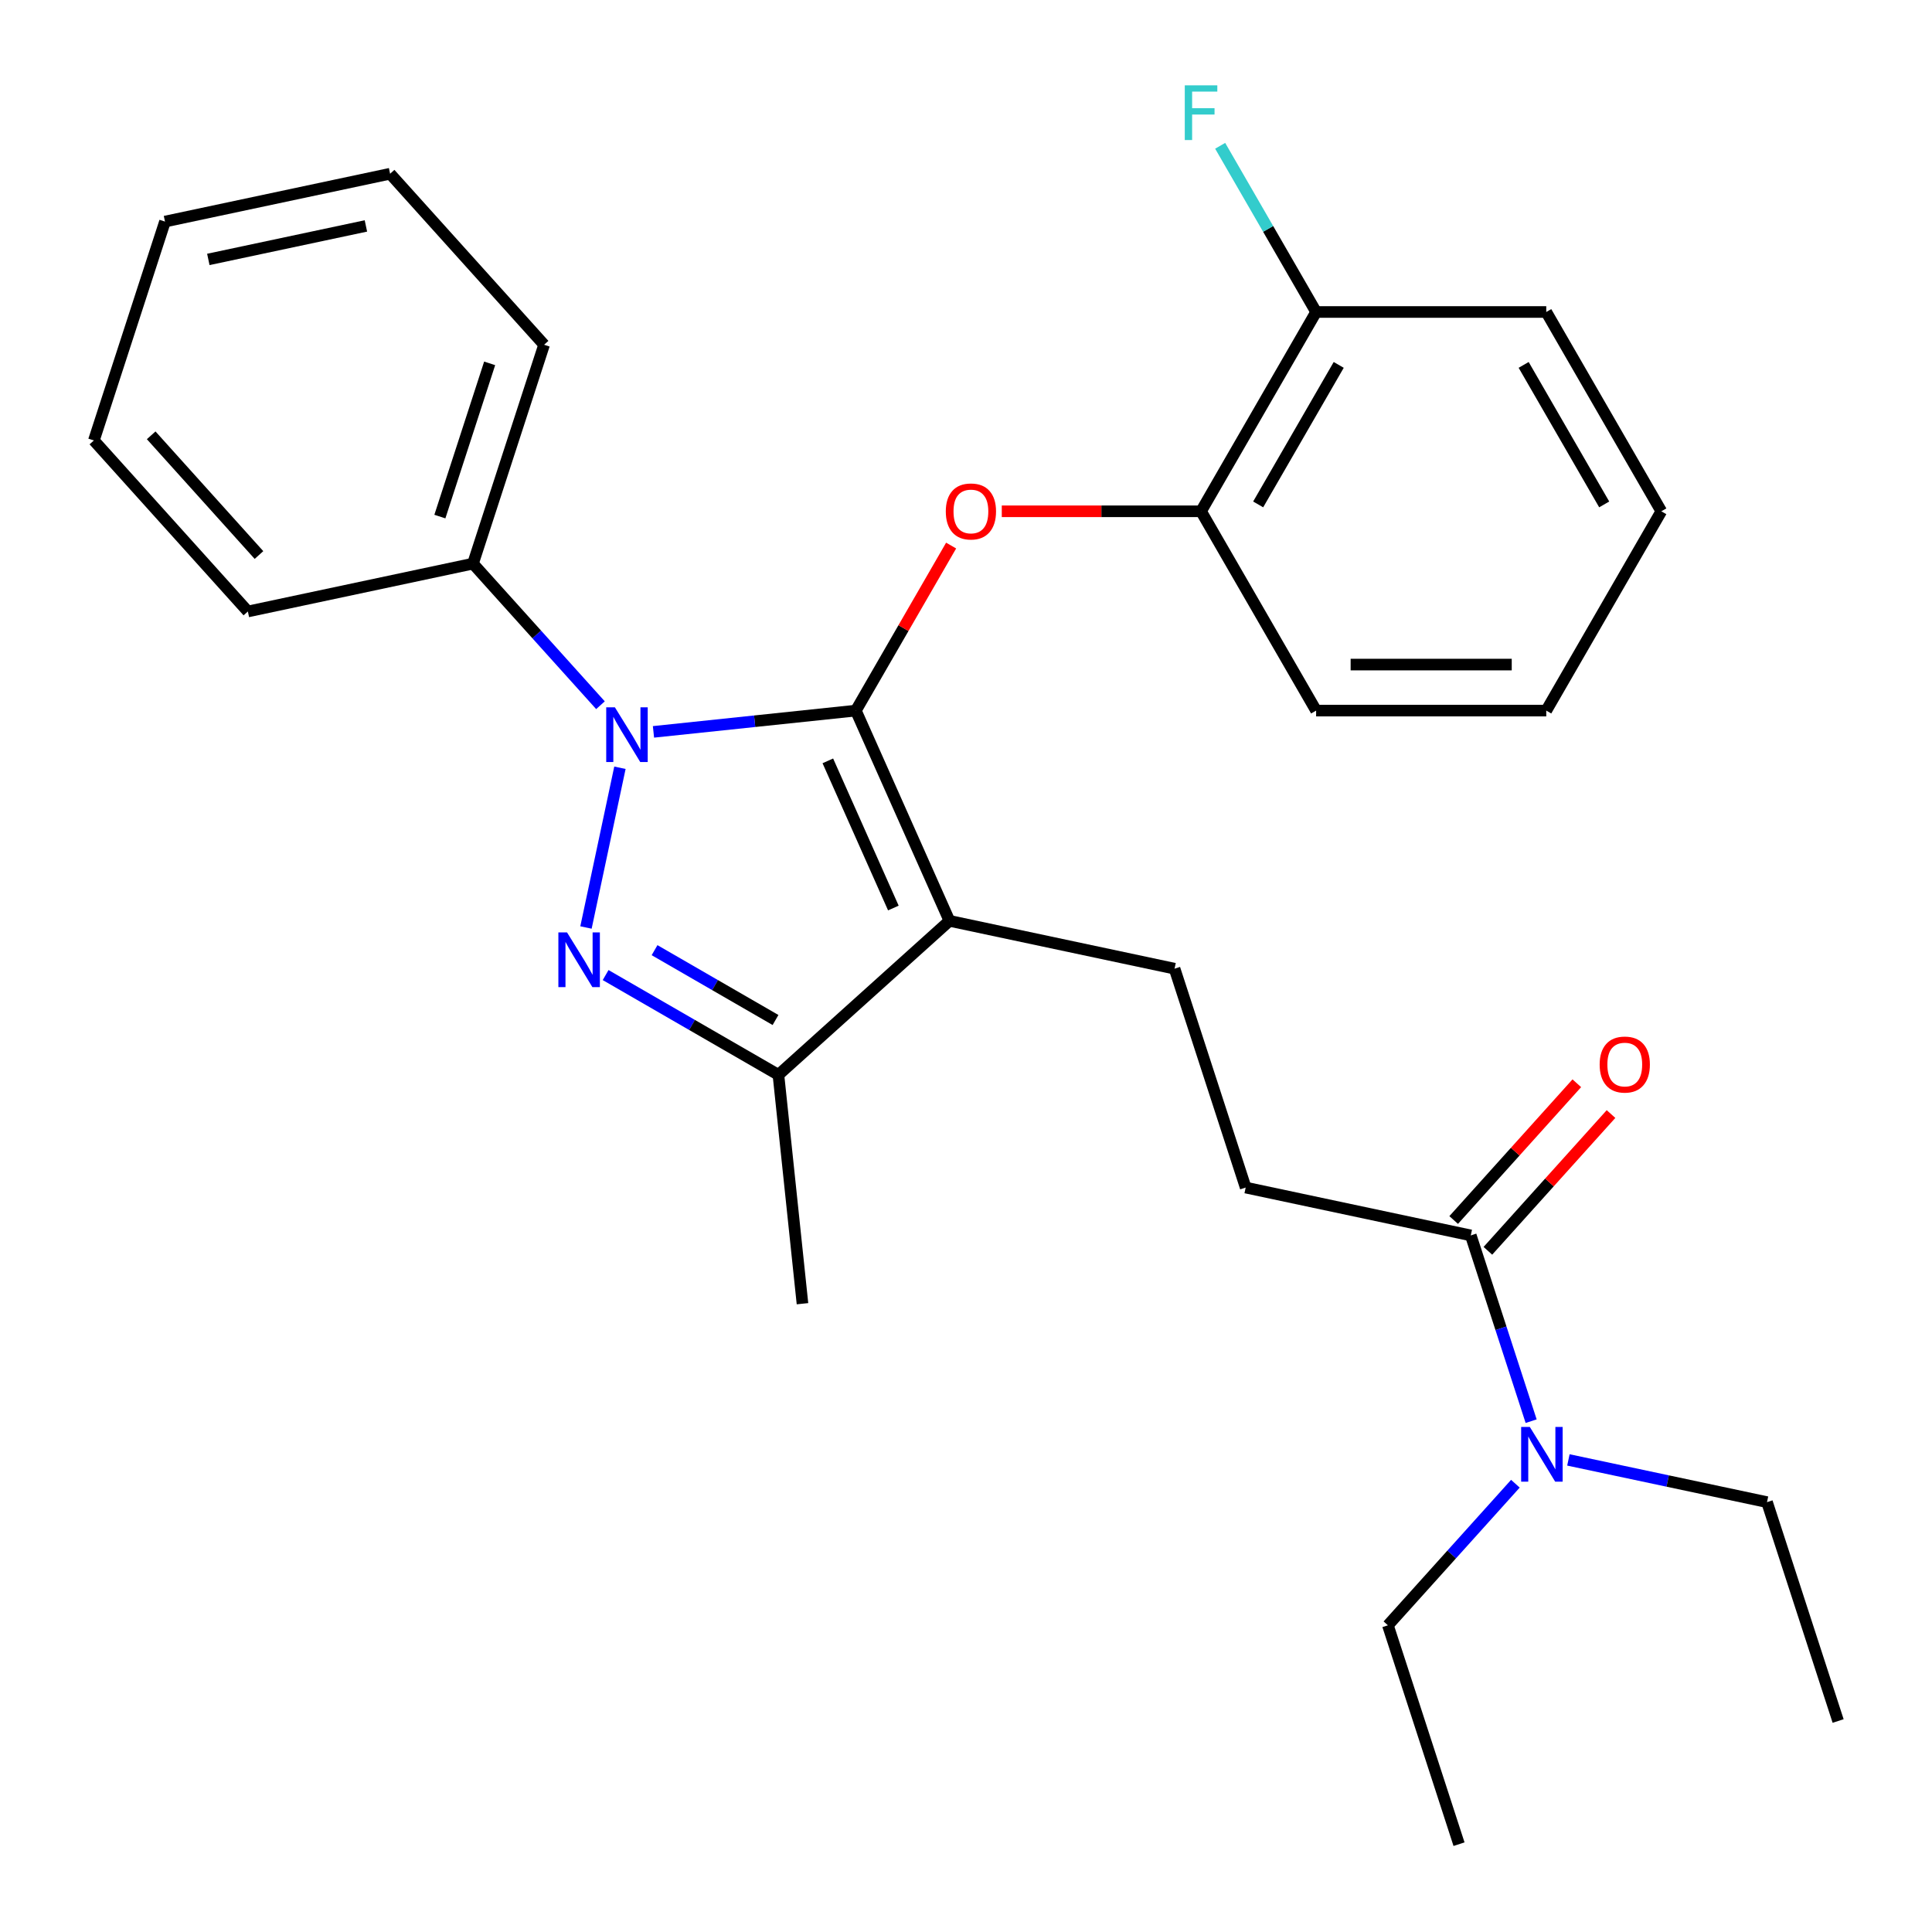 <?xml version='1.0' encoding='iso-8859-1'?>
<svg version='1.1' baseProfile='full'
              xmlns='http://www.w3.org/2000/svg'
                      xmlns:rdkit='http://www.rdkit.org/xml'
                      xmlns:xlink='http://www.w3.org/1999/xlink'
                  xml:space='preserve'
width='1000px' height='1000px' viewBox='0 0 1000 1000'>
<!-- END OF HEADER -->
<rect style='opacity:1.0;fill:#FFFFFF;stroke:none' width='1000' height='1000' x='0' y='0'> </rect>
<path class='bond-0' d='M 442.984,367.805 L 390.61,373.31' style='fill:none;fill-rule:evenodd;stroke:#000000;stroke-width:6px;stroke-linecap:butt;stroke-linejoin:miter;stroke-opacity:1' />
<path class='bond-0' d='M 390.61,373.31 L 338.236,378.815' style='fill:none;fill-rule:evenodd;stroke:#0000FF;stroke-width:6px;stroke-linecap:butt;stroke-linejoin:miter;stroke-opacity:1' />
<path class='bond-1' d='M 442.984,367.805 L 491.434,476.625' style='fill:none;fill-rule:evenodd;stroke:#000000;stroke-width:6px;stroke-linecap:butt;stroke-linejoin:miter;stroke-opacity:1' />
<path class='bond-1' d='M 428.487,393.818 L 462.402,469.992' style='fill:none;fill-rule:evenodd;stroke:#000000;stroke-width:6px;stroke-linecap:butt;stroke-linejoin:miter;stroke-opacity:1' />
<path class='bond-4' d='M 442.984,367.805 L 467.643,325.094' style='fill:none;fill-rule:evenodd;stroke:#000000;stroke-width:6px;stroke-linecap:butt;stroke-linejoin:miter;stroke-opacity:1' />
<path class='bond-4' d='M 467.643,325.094 L 492.302,282.383' style='fill:none;fill-rule:evenodd;stroke:#FF0000;stroke-width:6px;stroke-linecap:butt;stroke-linejoin:miter;stroke-opacity:1' />
<path class='bond-2' d='M 320.875,397.394 L 303.301,480.072' style='fill:none;fill-rule:evenodd;stroke:#0000FF;stroke-width:6px;stroke-linecap:butt;stroke-linejoin:miter;stroke-opacity:1' />
<path class='bond-8' d='M 310.8,365.021 L 277.806,328.378' style='fill:none;fill-rule:evenodd;stroke:#0000FF;stroke-width:6px;stroke-linecap:butt;stroke-linejoin:miter;stroke-opacity:1' />
<path class='bond-8' d='M 277.806,328.378 L 244.812,291.734' style='fill:none;fill-rule:evenodd;stroke:#000000;stroke-width:6px;stroke-linecap:butt;stroke-linejoin:miter;stroke-opacity:1' />
<path class='bond-3' d='M 491.434,476.625 L 402.911,556.331' style='fill:none;fill-rule:evenodd;stroke:#000000;stroke-width:6px;stroke-linecap:butt;stroke-linejoin:miter;stroke-opacity:1' />
<path class='bond-5' d='M 491.434,476.625 L 607.949,501.392' style='fill:none;fill-rule:evenodd;stroke:#000000;stroke-width:6px;stroke-linecap:butt;stroke-linejoin:miter;stroke-opacity:1' />
<path class='bond-28' d='M 313.47,504.692 L 358.191,530.512' style='fill:none;fill-rule:evenodd;stroke:#0000FF;stroke-width:6px;stroke-linecap:butt;stroke-linejoin:miter;stroke-opacity:1' />
<path class='bond-28' d='M 358.191,530.512 L 402.911,556.331' style='fill:none;fill-rule:evenodd;stroke:#000000;stroke-width:6px;stroke-linecap:butt;stroke-linejoin:miter;stroke-opacity:1' />
<path class='bond-28' d='M 338.798,491.806 L 370.102,509.88' style='fill:none;fill-rule:evenodd;stroke:#0000FF;stroke-width:6px;stroke-linecap:butt;stroke-linejoin:miter;stroke-opacity:1' />
<path class='bond-28' d='M 370.102,509.88 L 401.407,527.953' style='fill:none;fill-rule:evenodd;stroke:#000000;stroke-width:6px;stroke-linecap:butt;stroke-linejoin:miter;stroke-opacity:1' />
<path class='bond-14' d='M 402.911,556.331 L 415.363,674.797' style='fill:none;fill-rule:evenodd;stroke:#000000;stroke-width:6px;stroke-linecap:butt;stroke-linejoin:miter;stroke-opacity:1' />
<path class='bond-7' d='M 518.521,264.645 L 570.091,264.645' style='fill:none;fill-rule:evenodd;stroke:#FF0000;stroke-width:6px;stroke-linecap:butt;stroke-linejoin:miter;stroke-opacity:1' />
<path class='bond-7' d='M 570.091,264.645 L 621.662,264.645' style='fill:none;fill-rule:evenodd;stroke:#000000;stroke-width:6px;stroke-linecap:butt;stroke-linejoin:miter;stroke-opacity:1' />
<path class='bond-10' d='M 607.949,501.392 L 644.759,614.68' style='fill:none;fill-rule:evenodd;stroke:#000000;stroke-width:6px;stroke-linecap:butt;stroke-linejoin:miter;stroke-opacity:1' />
<path class='bond-6' d='M 761.275,639.446 L 644.759,614.68' style='fill:none;fill-rule:evenodd;stroke:#000000;stroke-width:6px;stroke-linecap:butt;stroke-linejoin:miter;stroke-opacity:1' />
<path class='bond-9' d='M 761.275,639.446 L 776.895,687.521' style='fill:none;fill-rule:evenodd;stroke:#000000;stroke-width:6px;stroke-linecap:butt;stroke-linejoin:miter;stroke-opacity:1' />
<path class='bond-9' d='M 776.895,687.521 L 792.516,735.597' style='fill:none;fill-rule:evenodd;stroke:#0000FF;stroke-width:6px;stroke-linecap:butt;stroke-linejoin:miter;stroke-opacity:1' />
<path class='bond-11' d='M 770.127,647.417 L 801.994,612.025' style='fill:none;fill-rule:evenodd;stroke:#000000;stroke-width:6px;stroke-linecap:butt;stroke-linejoin:miter;stroke-opacity:1' />
<path class='bond-11' d='M 801.994,612.025 L 833.861,576.632' style='fill:none;fill-rule:evenodd;stroke:#FF0000;stroke-width:6px;stroke-linecap:butt;stroke-linejoin:miter;stroke-opacity:1' />
<path class='bond-11' d='M 752.422,631.476 L 784.29,596.083' style='fill:none;fill-rule:evenodd;stroke:#000000;stroke-width:6px;stroke-linecap:butt;stroke-linejoin:miter;stroke-opacity:1' />
<path class='bond-11' d='M 784.29,596.083 L 816.157,560.691' style='fill:none;fill-rule:evenodd;stroke:#FF0000;stroke-width:6px;stroke-linecap:butt;stroke-linejoin:miter;stroke-opacity:1' />
<path class='bond-12' d='M 621.662,264.645 L 681.221,161.486' style='fill:none;fill-rule:evenodd;stroke:#000000;stroke-width:6px;stroke-linecap:butt;stroke-linejoin:miter;stroke-opacity:1' />
<path class='bond-12' d='M 651.228,261.083 L 692.919,188.872' style='fill:none;fill-rule:evenodd;stroke:#000000;stroke-width:6px;stroke-linecap:butt;stroke-linejoin:miter;stroke-opacity:1' />
<path class='bond-15' d='M 621.662,264.645 L 681.221,367.805' style='fill:none;fill-rule:evenodd;stroke:#000000;stroke-width:6px;stroke-linecap:butt;stroke-linejoin:miter;stroke-opacity:1' />
<path class='bond-18' d='M 244.812,291.734 L 281.622,178.446' style='fill:none;fill-rule:evenodd;stroke:#000000;stroke-width:6px;stroke-linecap:butt;stroke-linejoin:miter;stroke-opacity:1' />
<path class='bond-18' d='M 227.676,267.379 L 253.443,188.077' style='fill:none;fill-rule:evenodd;stroke:#000000;stroke-width:6px;stroke-linecap:butt;stroke-linejoin:miter;stroke-opacity:1' />
<path class='bond-19' d='M 244.812,291.734 L 128.296,316.5' style='fill:none;fill-rule:evenodd;stroke:#000000;stroke-width:6px;stroke-linecap:butt;stroke-linejoin:miter;stroke-opacity:1' />
<path class='bond-16' d='M 811.802,755.65 L 863.201,766.576' style='fill:none;fill-rule:evenodd;stroke:#0000FF;stroke-width:6px;stroke-linecap:butt;stroke-linejoin:miter;stroke-opacity:1' />
<path class='bond-16' d='M 863.201,766.576 L 914.6,777.501' style='fill:none;fill-rule:evenodd;stroke:#000000;stroke-width:6px;stroke-linecap:butt;stroke-linejoin:miter;stroke-opacity:1' />
<path class='bond-17' d='M 784.366,767.97 L 751.372,804.613' style='fill:none;fill-rule:evenodd;stroke:#0000FF;stroke-width:6px;stroke-linecap:butt;stroke-linejoin:miter;stroke-opacity:1' />
<path class='bond-17' d='M 751.372,804.613 L 718.378,841.257' style='fill:none;fill-rule:evenodd;stroke:#000000;stroke-width:6px;stroke-linecap:butt;stroke-linejoin:miter;stroke-opacity:1' />
<path class='bond-13' d='M 681.221,161.486 L 656.389,118.475' style='fill:none;fill-rule:evenodd;stroke:#000000;stroke-width:6px;stroke-linecap:butt;stroke-linejoin:miter;stroke-opacity:1' />
<path class='bond-13' d='M 656.389,118.475 L 631.556,75.464' style='fill:none;fill-rule:evenodd;stroke:#33CCCC;stroke-width:6px;stroke-linecap:butt;stroke-linejoin:miter;stroke-opacity:1' />
<path class='bond-20' d='M 681.221,161.486 L 800.34,161.486' style='fill:none;fill-rule:evenodd;stroke:#000000;stroke-width:6px;stroke-linecap:butt;stroke-linejoin:miter;stroke-opacity:1' />
<path class='bond-23' d='M 681.221,367.805 L 800.34,367.805' style='fill:none;fill-rule:evenodd;stroke:#000000;stroke-width:6px;stroke-linecap:butt;stroke-linejoin:miter;stroke-opacity:1' />
<path class='bond-23' d='M 699.089,343.981 L 782.472,343.981' style='fill:none;fill-rule:evenodd;stroke:#000000;stroke-width:6px;stroke-linecap:butt;stroke-linejoin:miter;stroke-opacity:1' />
<path class='bond-21' d='M 914.6,777.501 L 951.409,890.789' style='fill:none;fill-rule:evenodd;stroke:#000000;stroke-width:6px;stroke-linecap:butt;stroke-linejoin:miter;stroke-opacity:1' />
<path class='bond-22' d='M 718.378,841.257 L 755.188,954.545' style='fill:none;fill-rule:evenodd;stroke:#000000;stroke-width:6px;stroke-linecap:butt;stroke-linejoin:miter;stroke-opacity:1' />
<path class='bond-26' d='M 281.622,178.446 L 201.916,89.923' style='fill:none;fill-rule:evenodd;stroke:#000000;stroke-width:6px;stroke-linecap:butt;stroke-linejoin:miter;stroke-opacity:1' />
<path class='bond-24' d='M 128.296,316.5 L 48.591,227.978' style='fill:none;fill-rule:evenodd;stroke:#000000;stroke-width:6px;stroke-linecap:butt;stroke-linejoin:miter;stroke-opacity:1' />
<path class='bond-24' d='M 134.045,287.281 L 78.251,225.315' style='fill:none;fill-rule:evenodd;stroke:#000000;stroke-width:6px;stroke-linecap:butt;stroke-linejoin:miter;stroke-opacity:1' />
<path class='bond-25' d='M 800.34,161.486 L 859.899,264.645' style='fill:none;fill-rule:evenodd;stroke:#000000;stroke-width:6px;stroke-linecap:butt;stroke-linejoin:miter;stroke-opacity:1' />
<path class='bond-25' d='M 788.642,188.872 L 830.333,261.083' style='fill:none;fill-rule:evenodd;stroke:#000000;stroke-width:6px;stroke-linecap:butt;stroke-linejoin:miter;stroke-opacity:1' />
<path class='bond-30' d='M 800.34,367.805 L 859.899,264.645' style='fill:none;fill-rule:evenodd;stroke:#000000;stroke-width:6px;stroke-linecap:butt;stroke-linejoin:miter;stroke-opacity:1' />
<path class='bond-27' d='M 48.591,227.978 L 85.4,114.689' style='fill:none;fill-rule:evenodd;stroke:#000000;stroke-width:6px;stroke-linecap:butt;stroke-linejoin:miter;stroke-opacity:1' />
<path class='bond-29' d='M 201.916,89.923 L 85.4,114.689' style='fill:none;fill-rule:evenodd;stroke:#000000;stroke-width:6px;stroke-linecap:butt;stroke-linejoin:miter;stroke-opacity:1' />
<path class='bond-29' d='M 189.392,116.941 L 107.831,134.278' style='fill:none;fill-rule:evenodd;stroke:#000000;stroke-width:6px;stroke-linecap:butt;stroke-linejoin:miter;stroke-opacity:1' />
<path  class='atom-1' d='M 318.258 366.096
L 327.538 381.096
Q 328.458 382.576, 329.938 385.256
Q 331.418 387.936, 331.498 388.096
L 331.498 366.096
L 335.258 366.096
L 335.258 394.416
L 331.378 394.416
L 321.418 378.016
Q 320.258 376.096, 319.018 373.896
Q 317.818 371.696, 317.458 371.016
L 317.458 394.416
L 313.778 394.416
L 313.778 366.096
L 318.258 366.096
' fill='#0000FF'/>
<path  class='atom-3' d='M 293.492 482.612
L 302.772 497.612
Q 303.692 499.092, 305.172 501.772
Q 306.652 504.452, 306.732 504.612
L 306.732 482.612
L 310.492 482.612
L 310.492 510.932
L 306.612 510.932
L 296.652 494.532
Q 295.492 492.612, 294.252 490.412
Q 293.052 488.212, 292.692 487.532
L 292.692 510.932
L 289.012 510.932
L 289.012 482.612
L 293.492 482.612
' fill='#0000FF'/>
<path  class='atom-5' d='M 489.543 264.725
Q 489.543 257.925, 492.903 254.125
Q 496.263 250.325, 502.543 250.325
Q 508.823 250.325, 512.183 254.125
Q 515.543 257.925, 515.543 264.725
Q 515.543 271.605, 512.143 275.525
Q 508.743 279.405, 502.543 279.405
Q 496.303 279.405, 492.903 275.525
Q 489.543 271.645, 489.543 264.725
M 502.543 276.205
Q 506.863 276.205, 509.183 273.325
Q 511.543 270.405, 511.543 264.725
Q 511.543 259.165, 509.183 256.365
Q 506.863 253.525, 502.543 253.525
Q 498.223 253.525, 495.863 256.325
Q 493.543 259.125, 493.543 264.725
Q 493.543 270.445, 495.863 273.325
Q 498.223 276.205, 502.543 276.205
' fill='#FF0000'/>
<path  class='atom-10' d='M 791.824 738.575
L 801.104 753.575
Q 802.024 755.055, 803.504 757.735
Q 804.984 760.415, 805.064 760.575
L 805.064 738.575
L 808.824 738.575
L 808.824 766.895
L 804.944 766.895
L 794.984 750.495
Q 793.824 748.575, 792.584 746.375
Q 791.384 744.175, 791.024 743.495
L 791.024 766.895
L 787.344 766.895
L 787.344 738.575
L 791.824 738.575
' fill='#0000FF'/>
<path  class='atom-12' d='M 827.98 551.004
Q 827.98 544.204, 831.34 540.404
Q 834.7 536.604, 840.98 536.604
Q 847.26 536.604, 850.62 540.404
Q 853.98 544.204, 853.98 551.004
Q 853.98 557.884, 850.58 561.804
Q 847.18 565.684, 840.98 565.684
Q 834.74 565.684, 831.34 561.804
Q 827.98 557.924, 827.98 551.004
M 840.98 562.484
Q 845.3 562.484, 847.62 559.604
Q 849.98 556.684, 849.98 551.004
Q 849.98 545.444, 847.62 542.644
Q 845.3 539.804, 840.98 539.804
Q 836.66 539.804, 834.3 542.604
Q 831.98 545.404, 831.98 551.004
Q 831.98 556.724, 834.3 559.604
Q 836.66 562.484, 840.98 562.484
' fill='#FF0000'/>
<path  class='atom-14' d='M 613.242 44.166
L 630.082 44.166
L 630.082 47.406
L 617.042 47.406
L 617.042 56.006
L 628.642 56.006
L 628.642 59.286
L 617.042 59.286
L 617.042 72.486
L 613.242 72.486
L 613.242 44.166
' fill='#33CCCC'/>
</svg>
